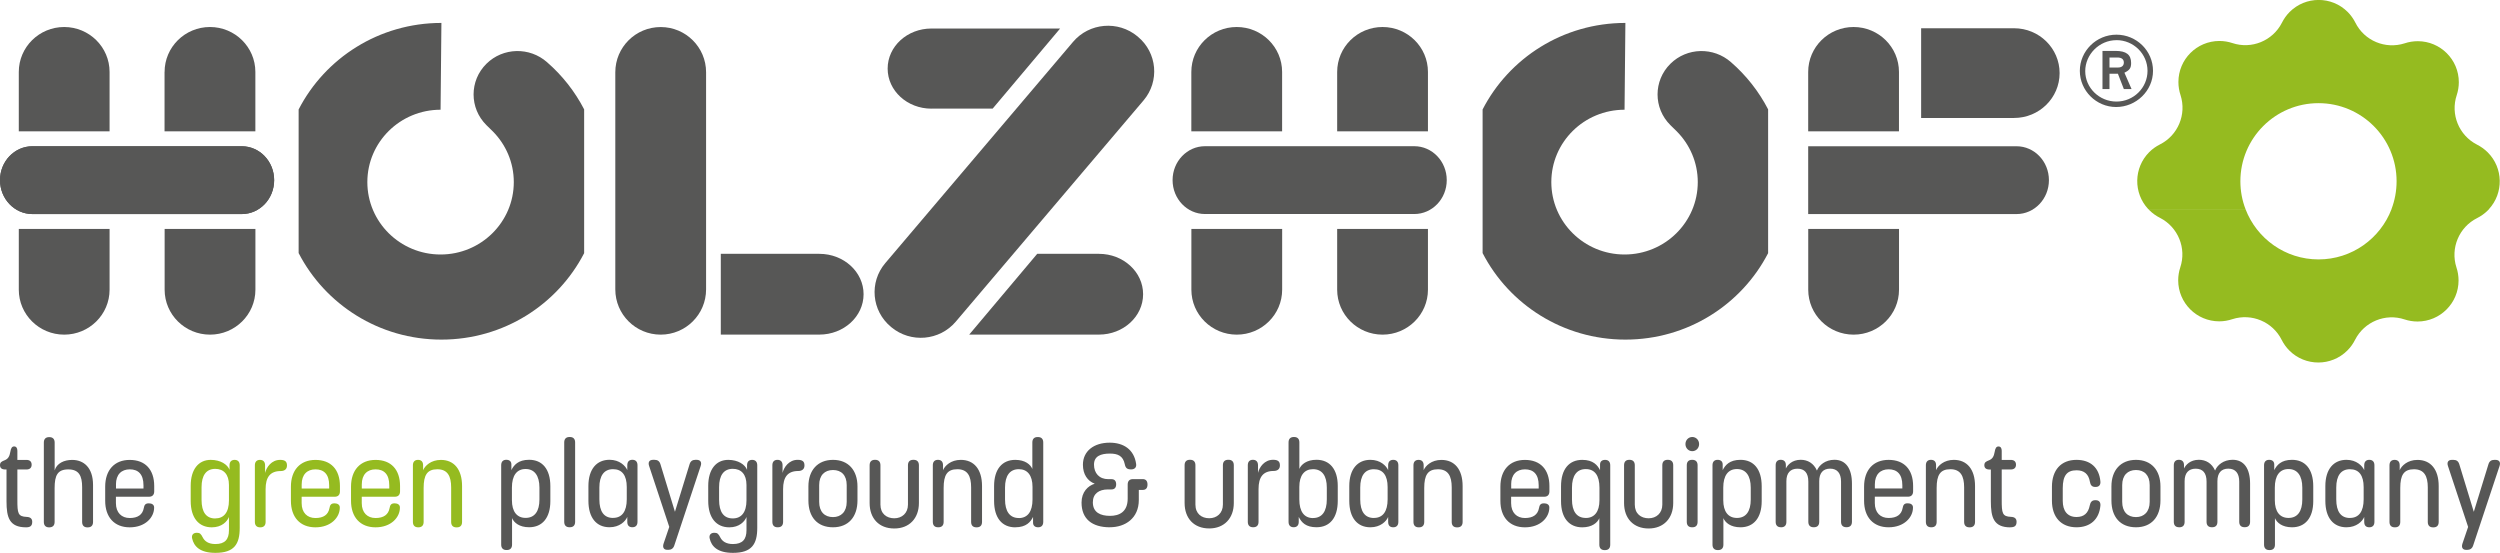 <?xml version="1.0" encoding="UTF-8"?><svg id="a" xmlns="http://www.w3.org/2000/svg" width="198.96mm" height="44mm" viewBox="0 0 563.99 124.72"><defs><style>.b{fill:#95bb20;} .c{fill:#575756} </style></defs><path class="c" d="M556.57,124.05c.68,0,1.15-.33,1.36-.98l5.96-17.95c.29-.87-.08-1.38-.94-1.38h-.24c-.68,0-1.12,.3-1.33,1l-3.3,10.72-3.27-10.72c-.21-.7-.65-1-1.33-1h-.34c-.81,0-1.18,.51-.89,1.38l4.55,13.75-1.28,3.76c-.29,.87,.05,1.41,.81,1.41h.24Zm-16.25-5.09c.76,0,1.17-.43,1.17-1.22v-7.66c0-2.9,.79-4.22,3.09-4.22s3.12,1.54,3.12,4.09v7.8c0,.79,.42,1.22,1.18,1.22h.1c.76,0,1.18-.43,1.18-1.22v-8.1c0-3.79-1.83-5.9-4.79-5.9-2.23,0-3.59,1.32-4.01,2.32v-1.11c0-.81-.42-1.22-1.15-1.22s-1.15,.43-1.15,1.22v12.78c0,.79,.42,1.22,1.18,1.22h.08Zm-10.18-2.11c-2.04,0-3.09-1.43-3.09-4.2v-2.65c0-2.71,1.07-4.15,3.09-4.15s3.09,1.38,3.09,4.03v2.76c0,2.74-1.07,4.2-3.09,4.2m-.78,2.11c2.25,0,3.58-1.33,4-2.33v1.11c0,.84,.42,1.22,1.15,1.22s1.15-.43,1.15-1.22v-12.78c0-.78-.42-1.22-1.15-1.22s-1.15,.43-1.15,1.22v1.11c-.42-.97-1.75-2.33-4.01-2.33-2.83,0-4.76,2.03-4.76,5.93v3.33c0,3.84,1.83,5.96,4.76,5.96h0Zm-13.08-2.11c-1.94,0-3.09-1.38-3.09-4.01v-2.82c0-2.74,1.1-4.2,3.09-4.2s3.11,1.49,3.11,4.2v2.68c0,2.63-1.05,4.15-3.11,4.15m-4.24,7.25c.76,0,1.18-.43,1.18-1.22v-5.98c.42,1,1.62,2.06,3.85,2.06,2.96,0,4.79-2.11,4.79-5.9v-3.36c0-3.87-1.83-5.96-4.79-5.96-2.46,0-3.46,1.22-4.01,2.33v-1.27c0-.68-.42-1.06-1.15-1.06s-1.15,.43-1.15,1.22v17.92c0,.78,.42,1.22,1.18,1.22h.1Zm-20.38-5.14c.76,0,1.18-.43,1.18-1.22v-9.18c0-1.84,.89-2.82,2.49-2.82s2.46,.95,2.46,2.92v9.07c0,.79,.42,1.22,1.18,1.22h.1c.76,0,1.17-.43,1.17-1.22v-9.18c0-1.81,.84-2.82,2.46-2.82s2.46,1.06,2.46,2.92v9.07c0,.79,.42,1.22,1.18,1.22h.1c.76,0,1.17-.43,1.17-1.22v-8.61c0-3.41-1.38-5.38-3.95-5.38-2.04,0-3.46,1.19-3.95,2.43-.73-1.65-2.09-2.43-3.66-2.43-1.96,0-2.98,1.19-3.35,1.97v-.78c0-.76-.42-1.19-1.15-1.19s-1.15,.43-1.15,1.22v12.78c0,.79,.42,1.22,1.17,1.22h.08Zm-9.79-2.3c-1.88,0-3.11-1.19-3.11-3.44v-3.79c0-2.19,1.23-3.39,3.11-3.39s3.09,1.19,3.09,3.39v3.79c0,2.25-1.28,3.44-3.09,3.44m0,2.3c3.46,0,5.52-2.32,5.52-6.06v-3.17c0-3.63-2.06-5.98-5.52-5.98s-5.54,2.35-5.54,5.98v3.17c0,3.74,2.01,6.06,5.54,6.06m-13.42,0c3.14,0,5.1-1.81,5.39-4.84,.08-.81-.29-1.27-1.07-1.27h-.1c-.73,0-1.07,.41-1.23,1.19-.34,1.71-1.28,2.6-2.98,2.6-2.09,0-3.11-1.41-3.11-3.63v-2.87c0-2.84,.94-4.04,3.11-4.04,1.73,0,2.72,.87,3.01,2.57,.13,.79,.47,1.19,1.2,1.19h.1c.76,0,1.15-.46,1.07-1.27-.29-3.09-2.25-4.84-5.39-4.84-3.51,0-5.54,2.32-5.54,6.06v3.17c0,3.66,2.04,5.98,5.54,5.98m-14.91,0c.94,0,1.39-.32,1.39-1.24,0-.73-.45-1.08-1.23-1.11-2.01-.08-2.12-.81-2.12-3.87v-6.82h2.04c.76,0,1.18-.38,1.18-1.08s-.42-1.08-1.18-1.08h-2.04v-2.06c0-.62-.26-.97-.73-.97-.5,0-.73,.41-.86,1.22-.08,.52-.22,.92-.42,1.23-.21,.32-.5,.53-.86,.67-.68,.27-1.05,.46-1.05,1.11s.42,.97,1.18,.97h.29v7.18c0,3.63,.63,5.87,4.42,5.87h0Zm-17.81,0c.76,0,1.17-.43,1.17-1.22v-7.66c0-2.9,.79-4.22,3.09-4.22s3.11,1.54,3.11,4.09v7.8c0,.79,.42,1.22,1.18,1.22h.1c.76,0,1.18-.43,1.18-1.22v-8.1c0-3.79-1.83-5.9-4.79-5.9-2.22,0-3.59,1.32-4,2.32v-1.11c0-.81-.42-1.22-1.15-1.22s-1.15,.43-1.15,1.22v12.78c0,.79,.42,1.22,1.18,1.22h.08Zm-12.77-9.69c0-2.22,1.23-3.39,3.11-3.39s3.09,1.08,3.09,3.6v.73h-6.2v-.95Zm3.11,9.69c3.48,0,5.52-2.24,5.49-4.49,0-.65-.57-.92-1.15-.92h-.08c-.76,0-.98,.39-1.1,1.06-.27,1.49-1.33,2.25-3.17,2.25s-3.11-1.19-3.11-3.36v-1.44h7.46c.76,0,1.18-.43,1.18-1.22v-1.19c0-3.74-2.04-5.9-5.52-5.9s-5.54,2.32-5.54,6.04v3.19c0,3.66,2.04,5.98,5.54,5.98m-24.25,0c.76,0,1.18-.43,1.18-1.22v-9.18c0-1.84,.89-2.82,2.49-2.82s2.46,.95,2.46,2.92v9.07c0,.79,.42,1.22,1.18,1.22h.1c.76,0,1.18-.43,1.18-1.22v-9.18c0-1.81,.84-2.82,2.46-2.82s2.46,1.06,2.46,2.92v9.07c0,.79,.42,1.22,1.18,1.22h.1c.76,0,1.18-.43,1.18-1.22v-8.61c0-3.41-1.39-5.38-3.95-5.38-2.04,0-3.45,1.19-3.95,2.43-.73-1.65-2.09-2.43-3.66-2.43-1.96,0-2.98,1.19-3.35,1.97v-.78c0-.76-.42-1.19-1.15-1.19s-1.15,.43-1.15,1.22v12.78c0,.79,.42,1.22,1.18,1.22h.08Zm-9.97-2.11c-1.94,0-3.09-1.38-3.09-4.01v-2.82c0-2.74,1.1-4.2,3.09-4.2s3.11,1.49,3.11,4.2v2.68c0,2.63-1.05,4.15-3.11,4.15m-4.24,7.25c.76,0,1.18-.43,1.18-1.22v-5.98c.42,1,1.62,2.06,3.85,2.06,2.96,0,4.79-2.11,4.79-5.9v-3.36c0-3.87-1.83-5.96-4.79-5.96-2.46,0-3.46,1.22-4.01,2.33v-1.27c0-.68-.42-1.06-1.15-1.06s-1.15,.43-1.15,1.22v17.92c0,.78,.42,1.22,1.18,1.22h.1Zm-5.81-5.14c.76,0,1.17-.43,1.17-1.22v-12.78c0-.78-.42-1.22-1.18-1.22h-.08c-.76,0-1.18,.43-1.18,1.22v12.78c0,.79,.42,1.22,1.18,1.22h.08Zm-.03-17.17c.86,0,1.54-.7,1.54-1.6s-.68-1.6-1.54-1.6-1.54,.7-1.54,1.6,.68,1.6,1.54,1.6m-9.84,17.44c3.35,0,5.54-2.27,5.54-5.74v-8.53c0-.78-.42-1.22-1.18-1.22h-.1c-.76,0-1.18,.43-1.18,1.22v8.88c0,1.95-1.36,3.09-3.09,3.09s-3.12-1.03-3.12-3.09v-8.88c0-.78-.42-1.22-1.17-1.22h-.08c-.76,0-1.17,.43-1.17,1.22v8.53c0,3.47,2.12,5.74,5.54,5.74m-14.18-2.38c-2.07,0-3.11-1.52-3.11-4.14v-2.68c0-2.71,1.07-4.2,3.11-4.2s3.09,1.46,3.09,4.2v2.82c0,2.63-1.15,4.01-3.09,4.01m4.34,7.25c.76,0,1.18-.43,1.18-1.22v-17.92c0-.78-.42-1.22-1.15-1.22s-1.15,.38-1.15,1.06v1.27c-.55-1.11-1.54-2.33-4.01-2.33-2.96,0-4.79,2.08-4.79,5.96v3.36c0,3.79,1.83,5.9,4.79,5.9,2.23,0,3.43-1.06,3.85-2.06v5.98c0,.78,.42,1.22,1.18,1.22h.1Zm-21.17-14.83c0-2.22,1.23-3.39,3.12-3.39s3.09,1.08,3.09,3.6v.73h-6.2v-.95Zm3.12,9.69c3.48,0,5.52-2.24,5.49-4.49,0-.65-.57-.92-1.15-.92h-.08c-.76,0-.98,.39-1.1,1.06-.27,1.49-1.34,2.25-3.17,2.25s-3.12-1.19-3.12-3.36v-1.44h7.46c.76,0,1.18-.43,1.18-1.22v-1.19c0-3.74-2.04-5.9-5.52-5.9s-5.54,2.32-5.54,6.04v3.19c0,3.66,2.04,5.98,5.54,5.98m-23.89,0c.76,0,1.17-.43,1.17-1.22v-7.66c0-2.9,.79-4.22,3.09-4.22s3.11,1.54,3.11,4.09v7.8c0,.79,.42,1.22,1.18,1.22h.1c.76,0,1.18-.43,1.18-1.22v-8.1c0-3.79-1.83-5.9-4.79-5.9-2.23,0-3.59,1.32-4,2.32v-1.11c0-.81-.42-1.22-1.15-1.22s-1.15,.43-1.15,1.22v12.78c0,.79,.42,1.22,1.17,1.22h.08Zm-10.18-2.11c-2.04,0-3.09-1.43-3.09-4.2v-2.65c0-2.71,1.07-4.15,3.09-4.15s3.09,1.38,3.09,4.03v2.76c0,2.74-1.07,4.2-3.09,4.2m-.79,2.11c2.25,0,3.58-1.33,4-2.33v1.11c0,.84,.42,1.22,1.15,1.22s1.15-.43,1.15-1.22v-12.78c0-.78-.42-1.22-1.15-1.22s-1.15,.43-1.15,1.22v1.11c-.42-.97-1.75-2.33-4.01-2.33-2.83,0-4.76,2.03-4.76,5.93v3.33c0,3.84,1.83,5.96,4.76,5.96h0Zm-12.95-2.08c-1.99,0-3.09-1.46-3.09-4.2v-2.82c0-2.63,1.15-4.01,3.09-4.01,2.07,0,3.11,1.52,3.11,4.14v2.68c0,2.71-1.07,4.2-3.11,4.2m.79,2.08c2.96,0,4.79-2.08,4.79-5.96v-3.36c0-3.79-1.83-5.9-4.79-5.9-2.23,0-3.46,1.06-3.87,2.06v-5.98c0-.79-.42-1.22-1.18-1.22h-.08c-.76,0-1.18,.43-1.18,1.22v17.92c0,.79,.42,1.22,1.15,1.22s1.15-.43,1.15-1.22v-1.11c.63,1.27,1.62,2.33,4.01,2.33m-14.26,0c.76,0,1.18-.43,1.18-1.22v-7.39c0-2.71,1.02-4.09,3.43-4.09,.81,0,1.39-.41,1.39-1.22v-.08c0-.89-.52-1.22-1.54-1.22-1.94,0-3.09,1.65-3.4,2.95v-1.73c0-.78-.42-1.22-1.15-1.22s-1.15,.43-1.15,1.22v12.78c0,.79,.42,1.22,1.18,1.22h.08Zm-9.94,.27c3.35,0,5.54-2.27,5.54-5.74v-8.53c0-.78-.42-1.22-1.18-1.22h-.1c-.76,0-1.18,.43-1.18,1.22v8.88c0,1.95-1.36,3.09-3.09,3.09s-3.11-1.03-3.11-3.09v-8.88c0-.78-.42-1.22-1.18-1.22h-.08c-.76,0-1.18,.43-1.18,1.22v8.53c0,3.47,2.12,5.74,5.55,5.74m-22.39-.27c3.45,0,6.51-2.03,6.51-6.15v-2.27h.89c.71,0,1.07-.43,1.07-1.22s-.37-1.22-1.07-1.22h-2.22c-.76,0-1.18,.43-1.18,1.22v3.17c0,3.06-1.96,3.9-3.98,3.9-2.12,0-3.88-.73-3.88-3.06,0-1.95,1.39-2.9,3.4-2.9h.81c.68,0,1.05-.41,1.05-1.16s-.37-1.16-1.05-1.16h-.73c-2.04,0-3.22-1.35-3.22-3.28s1.55-2.49,3.59-2.49c1.78,0,2.96,.51,3.35,2.38,.18,.92,.57,1.19,1.44,1.19,.78,0,1.26-.46,1.12-1.27-.47-3.22-2.82-4.76-5.96-4.76-3.56,0-6.04,1.89-6.04,4.98,0,2.14,1.02,3.66,2.67,4.28-1.54,.46-2.98,1.87-2.98,4.25,0,3.68,2.35,5.58,6.41,5.58Zm-20.56-2.08c-2.04,0-3.11-1.49-3.11-4.2v-2.68c0-2.63,1.05-4.14,3.11-4.14,1.94,0,3.09,1.38,3.09,4.01v2.82c0,2.74-1.1,4.2-3.09,4.2m-.79,2.08c2.46,0,3.45-1.22,4-2.33v1.27c0,.68,.42,1.06,1.15,1.06s1.15-.43,1.15-1.22v-17.92c0-.79-.42-1.22-1.18-1.22h-.1c-.76,0-1.18,.43-1.18,1.22v5.98c-.42-1-1.62-2.05-3.85-2.05-2.96,0-4.78,2.11-4.78,5.9v3.36c0,3.87,1.83,5.96,4.78,5.96h0Zm-17.35,0c.76,0,1.18-.43,1.18-1.22v-7.66c0-2.9,.78-4.22,3.09-4.22s3.11,1.54,3.11,4.09v7.8c0,.79,.42,1.22,1.18,1.22h.1c.76,0,1.18-.43,1.18-1.22v-8.1c0-3.79-1.83-5.9-4.79-5.9-2.23,0-3.59,1.32-4.01,2.32v-1.11c0-.81-.42-1.22-1.15-1.22s-1.15,.43-1.15,1.22v12.78c0,.79,.42,1.22,1.18,1.22h.08Zm-9.94,.27c3.35,0,5.54-2.27,5.54-5.74v-8.53c0-.78-.42-1.22-1.18-1.22h-.11c-.76,0-1.18,.43-1.18,1.22v8.88c0,1.95-1.36,3.09-3.09,3.09s-3.12-1.03-3.12-3.09v-8.88c0-.78-.42-1.22-1.18-1.22h-.08c-.76,0-1.18,.43-1.18,1.22v8.53c0,3.47,2.12,5.74,5.55,5.74m-13.81-2.57c-1.89,0-3.12-1.19-3.12-3.44v-3.79c0-2.19,1.23-3.39,3.12-3.39s3.09,1.19,3.09,3.39v3.79c0,2.25-1.28,3.44-3.09,3.44m0,2.3c3.45,0,5.52-2.32,5.52-6.06v-3.17c0-3.63-2.06-5.98-5.52-5.98s-5.55,2.35-5.55,5.98v3.17c0,3.74,2.01,6.06,5.55,6.06m-12.43,0c.76,0,1.17-.43,1.17-1.22v-7.39c0-2.71,1.02-4.09,3.43-4.09,.81,0,1.39-.41,1.39-1.22v-.08c0-.89-.52-1.22-1.54-1.22-1.94,0-3.09,1.65-3.4,2.95v-1.73c0-.78-.42-1.22-1.15-1.22s-1.15,.43-1.15,1.22v12.78c0,.79,.42,1.22,1.17,1.22h.08Zm-10.18-2c-2.04,0-3.09-1.43-3.09-4.2v-2.84c0-2.71,1.07-4.15,3.09-4.15,1.88,0,3.09,1.22,3.09,3.63v3.49c0,2.71-1.15,4.07-3.09,4.07m.03,7.77c4.26,0,5.49-1.97,5.49-5.63v-14.13c0-.78-.42-1.22-1.15-1.22s-1.15,.43-1.15,1.22v1.03c-.45-1.19-2.02-2.25-4.24-2.25-2.75,0-4.52,2.14-4.52,5.85v3.41c0,3.84,1.83,5.96,4.76,5.96,2.25,0,3.46-1.3,3.87-2.33v2.98c0,2.06-.89,3.12-3.06,3.12-1.57,0-2.43-.65-2.85-1.49-.42-.84-.68-1.05-1.33-1.05h-.04c-.73,0-1.21,.47-1.03,1.26,.39,1.79,1.75,3.27,5.26,3.27m-14.6-.68c.68,0,1.15-.33,1.36-.98l5.96-17.95c.29-.87-.08-1.38-.94-1.38h-.24c-.68,0-1.12,.3-1.33,1l-3.3,10.72-3.27-10.72c-.21-.7-.65-1-1.33-1h-.34c-.81,0-1.18,.51-.89,1.38l4.55,13.75-1.28,3.76c-.29,.87,.05,1.41,.81,1.41h.24Zm-12.45-7.2c-2.04,0-3.09-1.43-3.09-4.2v-2.65c0-2.71,1.07-4.15,3.09-4.15s3.09,1.38,3.09,4.03v2.76c0,2.74-1.07,4.2-3.09,4.2m-.79,2.11c2.25,0,3.58-1.33,4-2.33v1.11c0,.84,.42,1.22,1.15,1.22s1.15-.43,1.15-1.22v-12.78c0-.78-.42-1.22-1.15-1.22s-1.15,.43-1.15,1.22v1.11c-.42-.97-1.75-2.33-4.01-2.33-2.83,0-4.76,2.03-4.76,5.93v3.33c0,3.84,1.83,5.96,4.76,5.96h0Zm-8.95,0c.76,0,1.18-.43,1.18-1.22v-17.92c0-.79-.42-1.22-1.18-1.22h-.1c-.76,0-1.18,.43-1.18,1.22v17.92c0,.79,.42,1.22,1.18,1.22h.1Zm-9.99-2.11c-1.94,0-3.09-1.38-3.09-4.01v-2.82c0-2.74,1.1-4.2,3.09-4.2s3.12,1.49,3.12,4.2v2.68c0,2.63-1.05,4.15-3.12,4.15m-4.24,7.25c.76,0,1.18-.43,1.18-1.22v-5.98c.42,1,1.62,2.06,3.85,2.06,2.96,0,4.79-2.11,4.79-5.9v-3.36c0-3.87-1.83-5.96-4.79-5.96-2.46,0-3.46,1.22-4,2.33v-1.27c0-.68-.42-1.06-1.15-1.06s-1.15,.43-1.15,1.22v17.92c0,.78,.42,1.22,1.18,1.22h.11Z"/><path class="b" d="M94.39,118.96c.76,0,1.18-.43,1.18-1.22v-7.66c0-2.9,.79-4.22,3.09-4.22s3.12,1.54,3.12,4.09v7.8c0,.79,.42,1.22,1.18,1.22h.11c.76,0,1.17-.43,1.17-1.22v-8.1c0-3.79-1.83-5.9-4.78-5.9-2.23,0-3.59,1.32-4.01,2.32v-1.11c0-.81-.42-1.22-1.15-1.22s-1.15,.43-1.15,1.22v12.78c0,.79,.42,1.22,1.18,1.22h.08Zm-12.77-9.69c0-2.22,1.23-3.39,3.11-3.39s3.09,1.08,3.09,3.6v.73h-6.2v-.95Zm3.11,9.69c3.48,0,5.52-2.24,5.49-4.49,0-.65-.58-.92-1.15-.92h-.08c-.76,0-.98,.39-1.1,1.06-.27,1.49-1.34,2.25-3.17,2.25s-3.11-1.19-3.11-3.36v-1.44h7.46c.76,0,1.18-.43,1.18-1.22v-1.19c0-3.74-2.04-5.9-5.52-5.9s-5.54,2.33-5.54,6.04v3.19c0,3.66,2.04,5.98,5.54,5.98m-16.67-9.69c0-2.22,1.23-3.39,3.11-3.39s3.09,1.08,3.09,3.6v.73h-6.2v-.95Zm3.11,9.69c3.48,0,5.52-2.24,5.49-4.49,0-.65-.58-.92-1.15-.92h-.08c-.76,0-.98,.39-1.1,1.06-.27,1.49-1.33,2.25-3.17,2.25s-3.11-1.19-3.11-3.36v-1.44h7.46c.76,0,1.18-.43,1.18-1.22v-1.19c0-3.74-2.04-5.9-5.52-5.9s-5.54,2.33-5.54,6.04v3.19c0,3.66,2.04,5.98,5.54,5.98m-12.43,0c.76,0,1.18-.43,1.18-1.22v-7.39c0-2.71,1.02-4.09,3.43-4.09,.81,0,1.39-.41,1.39-1.22v-.08c0-.89-.52-1.22-1.54-1.22-1.94,0-3.09,1.65-3.4,2.95v-1.73c0-.78-.42-1.22-1.15-1.22s-1.15,.43-1.15,1.22v12.78c0,.78,.42,1.22,1.18,1.22h.08Zm-10.18-2c-2.04,0-3.09-1.43-3.09-4.2v-2.84c0-2.71,1.07-4.15,3.09-4.15,1.88,0,3.09,1.22,3.09,3.63v3.49c0,2.71-1.15,4.06-3.09,4.06m.03,7.77c4.26,0,5.49-1.97,5.49-5.63v-14.13c0-.78-.42-1.22-1.15-1.22s-1.15,.43-1.15,1.22v1.03c-.44-1.19-2.01-2.25-4.24-2.25-2.75,0-4.52,2.14-4.52,5.85v3.41c0,3.84,1.83,5.96,4.76,5.96,2.25,0,3.46-1.3,3.87-2.33v2.98c0,2.06-.89,3.12-3.06,3.12-1.57,0-2.43-.65-2.85-1.49-.42-.84-.68-1.05-1.33-1.05h-.04c-.73,0-1.21,.47-1.03,1.26,.39,1.79,1.75,3.27,5.26,3.27"/><path class="c" d="M26.16,109.27c0-2.22,1.23-3.39,3.12-3.39s3.09,1.08,3.09,3.6v.73h-6.2v-.95Zm3.12,9.69c3.48,0,5.52-2.24,5.49-4.49,0-.65-.57-.92-1.15-.92h-.08c-.76,0-.98,.39-1.1,1.06-.27,1.49-1.34,2.25-3.17,2.25s-3.12-1.19-3.12-3.36v-1.44h7.46c.76,0,1.18-.43,1.18-1.22v-1.19c0-3.74-2.04-5.9-5.52-5.9s-5.54,2.33-5.54,6.04v3.19c0,3.66,2.04,5.98,5.54,5.98m-18.13,0c.76,0,1.18-.43,1.18-1.22v-7.63c0-2.9,.68-4.22,3.09-4.22s3.12,1.46,3.12,4.01v7.85c0,.78,.42,1.22,1.17,1.22h.11c.76,0,1.18-.43,1.18-1.22v-8.34c0-3.95-2.12-5.66-4.71-5.66-1.83,0-3.46,.76-3.95,2.36v-6.28c0-.78-.42-1.22-1.18-1.22h-.08c-.76,0-1.18,.43-1.18,1.22v17.92c0,.78,.42,1.22,1.18,1.22h.08Zm-5.26,0c.94,0,1.39-.32,1.39-1.24,0-.73-.45-1.08-1.23-1.11-2.01-.08-2.12-.81-2.12-3.87v-6.83h2.04c.76,0,1.18-.38,1.18-1.08s-.42-1.08-1.18-1.08H3.92v-2.06c0-.62-.26-.98-.73-.98-.5,0-.73,.41-.86,1.22-.08,.52-.22,.92-.42,1.23-.21,.32-.5,.53-.86,.67-.68,.27-1.05,.46-1.05,1.11s.42,.97,1.18,.97h.29v7.18c0,3.63,.63,5.87,4.42,5.87h0Z"/><path class="b" d="M506.58,47.18c-.75-1.95-1.16-4.07-1.16-6.29,0-9.73,7.89-17.62,17.62-17.62s17.62,7.89,17.62,17.62c0,2.21-.41,4.33-1.15,6.28h21.99c3.33-3.63,3.24-9.28-.28-12.8-.73-.73-1.56-1.31-2.43-1.75-4.06-2.08-6.02-6.83-4.56-11.17,.3-.91,.47-1.9,.47-2.9,0-5.11-4.15-9.26-9.26-9.26-1.03,0-2.03,.17-2.96,.48-4.35,1.4-9.09-.58-11.13-4.68-.43-.85-1.01-1.68-1.72-2.39-3.62-3.62-9.48-3.62-13.1,0-.73,.73-1.31,1.57-1.75,2.45-2.08,4.06-6.84,6.01-11.17,4.56-.91-.3-1.9-.47-2.91-.47-5.12,0-9.26,4.14-9.26,9.26,0,1.03,.17,2.03,.48,2.96,1.4,4.35-.58,9.09-4.67,11.13-.85,.43-1.68,1.01-2.39,1.72-3.53,3.54-3.61,9.22-.23,12.86h21.94Zm0,0c2.53,6.63,8.95,11.34,16.47,11.34s13.94-4.71,16.47-11.34h21.99c-.09,.1-.18,.19-.28,.29-.71,.71-1.54,1.29-2.39,1.72-4.09,2.04-6.08,6.78-4.68,11.13,.31,.93,.48,1.92,.48,2.95,0,5.11-4.15,9.26-9.26,9.26-1.01,0-2-.17-2.91-.47-4.33-1.45-9.09,.51-11.17,4.58-.44,.88-1.02,1.7-1.75,2.43-3.62,3.61-9.48,3.61-13.09,0-.71-.71-1.29-1.54-1.72-2.39-2.04-4.09-6.78-6.08-11.13-4.68-.93,.31-1.92,.49-2.96,.49-5.11,0-9.26-4.15-9.26-9.26,0-1.01,.17-2,.47-2.91,1.45-4.33-.5-9.08-4.56-11.17-.88-.44-1.7-1.02-2.43-1.75-.08-.08-.15-.16-.23-.24h21.94Z"/><path class="c" d="M474.31,20.09h1.58v-3.46h1.9l1.34,3.46h1.74l-1.61-3.69c1.18-.58,1.51-1.04,1.51-2.2,0-1.88-1.11-2.72-3.54-2.72h-2.92v8.61Zm1.58-7.12h1.77c.95,0,1.47,.39,1.47,1.13s-.49,1.13-1.34,1.13h-1.9v-2.27Zm1.57-5.15c-4.55,0-8.26,3.69-8.26,8.16s3.7,8.16,8.19,8.16,8.32-3.63,8.32-8.16-3.73-8.16-8.25-8.16m0,1.23c3.86,0,7.01,3.11,7.01,6.93s-3.14,6.93-7.01,6.93-7.04-3.11-7.04-6.86,3.15-6.99,7.04-6.99"/><path class="c" d="M99.58,5.17c-14.06,0-26.24,7.93-32.21,19.52V57.09c5.98,11.58,18.15,19.52,32.21,19.52s26.22-7.92,32.2-19.5V24.67c-2.1-4.06-4.95-7.67-8.38-10.65-3.93-3.46-9.92-3.34-13.66,.36-3.87,3.82-3.87,10.02,0,13.85l1.43,1.4c2.93,2.95,4.74,6.99,4.74,11.45,0,9.02-7.4,16.33-16.52,16.33s-16.52-7.31-16.52-16.33,7.4-16.33,16.52-16.33l.19-19.58Z"/><path class="c" d="M138.81,16.3c0-5.64,4.58-10.2,10.24-10.2s10.24,4.57,10.24,10.2v48.98c0,5.64-4.58,10.21-10.24,10.21s-10.24-4.57-10.24-10.21V16.3Z"/><path class="c" d="M184.84,57.26c5.51,0,9.98,4.08,9.98,9.11s-4.47,9.11-9.98,9.11h-22.23v-18.22h22.23Z"/><path class="c" d="M242.07,9.45c3.66-4.32,10.17-4.88,14.54-1.25l.09,.08c4.37,3.62,4.94,10.06,1.27,14.38l-42.35,49.9c-3.66,4.32-10.17,4.88-14.54,1.25l-.09-.08c-4.37-3.62-4.94-10.06-1.27-14.38L242.07,9.45Z"/><path class="c" d="M210.13,24.51c-5.46,0-9.88-4.04-9.88-9.04s4.42-9.04,9.88-9.04h29.03l-15.22,18.07h-13.82Z"/><path class="c" d="M247.92,57.26c5.5,0,9.96,4.08,9.96,9.11s-4.46,9.11-9.96,9.11h-29.27l15.34-18.22h13.93Z"/><path class="c" d="M366.68,5.17c-14.06,0-26.24,7.93-32.21,19.52V57.09c5.97,11.58,18.15,19.52,32.21,19.52s26.22-7.92,32.2-19.5V24.67c-2.1-4.06-4.95-7.67-8.38-10.65-3.93-3.46-9.92-3.34-13.66,.36-3.87,3.82-3.87,10.02,0,13.85l1.43,1.4c2.93,2.95,4.74,6.99,4.74,11.45,0,9.02-7.4,16.33-16.52,16.33s-16.52-7.31-16.52-16.33,7.39-16.33,16.52-16.33l.19-19.58Z"/><path class="c" d="M4.24,16.23c0-5.6,4.59-10.14,10.24-10.14s10.24,4.54,10.24,10.14v13.39H4.24v-13.39Z"/><path class="c" d="M24.72,51.64v13.71c0,5.6-4.59,10.14-10.24,10.14s-10.24-4.54-10.24-10.14v-13.71H24.72Z"/><path class="c" d="M37.13,16.23c0-5.6,4.59-10.14,10.24-10.14s10.24,4.54,10.24,10.14v13.39h-20.49v-13.39Z"/><path class="c" d="M57.62,51.64v13.71c0,5.6-4.59,10.14-10.24,10.14s-10.24-4.54-10.24-10.14v-13.71h20.49Z"/><path class="c" d="M0,40.63C0,36.41,3.27,32.99,7.31,32.99H54.54c4.04,0,7.31,3.42,7.31,7.65s-3.27,7.65-7.31,7.65H7.31C3.27,48.28,0,44.86,0,40.63"/><path class="c" d="M407.92,16.23c0-5.6,4.58-10.14,10.24-10.14s10.24,4.54,10.24,10.14v13.39h-20.48v-13.39Z"/><path class="c" d="M428.41,51.64v13.71c0,5.6-4.59,10.14-10.24,10.14s-10.24-4.54-10.24-10.14v-13.71h20.48Z"/><path class="c" d="M454.36,6.37c5.68,0,10.28,4.53,10.28,10.12s-4.6,10.12-10.28,10.12h-20.96V6.37h20.96Z"/><path class="c" d="M407.92,32.99h47c4.03,0,7.31,3.42,7.31,7.65s-3.28,7.65-7.31,7.65h-47v-15.29Z"/><path class="c" d="M268.76,16.23c0-5.6,4.58-10.14,10.24-10.14s10.24,4.54,10.24,10.14v13.39h-20.48v-13.39Z"/><path class="c" d="M289.25,51.64v13.71c0,5.6-4.59,10.14-10.24,10.14s-10.24-4.54-10.24-10.14v-13.71h20.49Z"/><path class="c" d="M301.66,16.23c0-5.6,4.58-10.14,10.24-10.14s10.24,4.54,10.24,10.14v13.39h-20.48v-13.39Z"/><path class="c" d="M322.14,51.64v13.71c0,5.6-4.59,10.14-10.24,10.14s-10.24-4.54-10.24-10.14v-13.71h20.48Z"/><path class="c" d="M264.53,40.63c0-4.22,3.27-7.65,7.31-7.65h47.22c4.04,0,7.32,3.42,7.32,7.65s-3.28,7.65-7.32,7.65h-47.22c-4.04,0-7.31-3.42-7.31-7.65"/><path class="c" d="M0,40.63C0,36.41,3.27,32.99,7.31,32.99H54.54c4.04,0,7.31,3.42,7.31,7.65s-3.27,7.65-7.31,7.65H7.31C3.27,48.28,0,44.86,0,40.63"/></svg>
